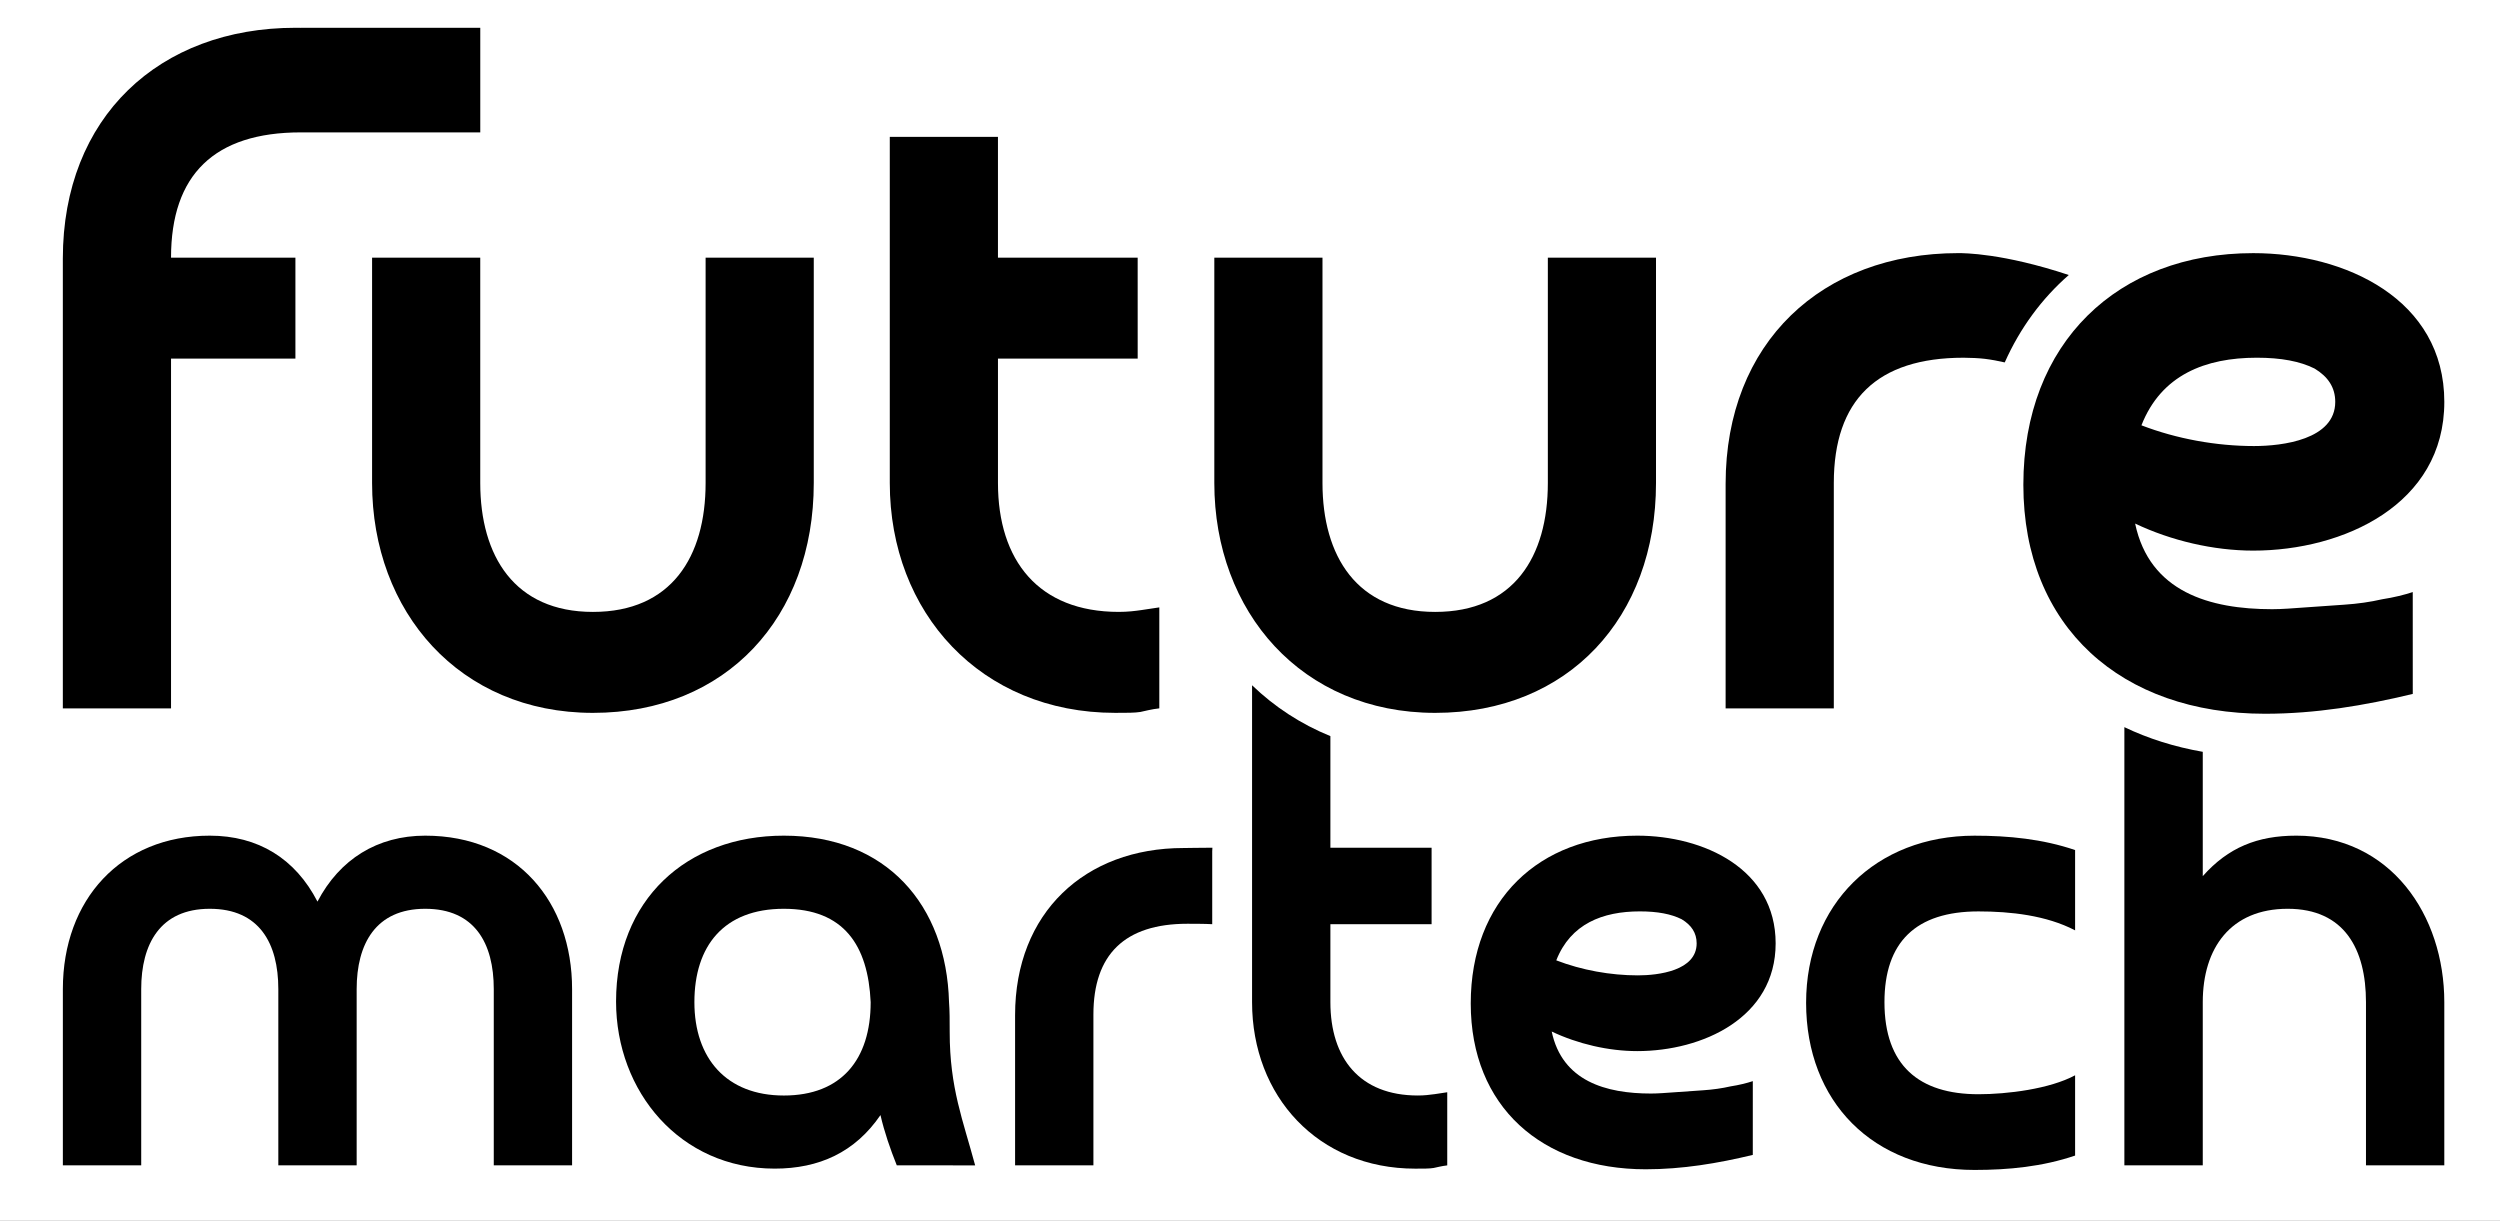 <svg version="1.2" xmlns="http://www.w3.org/2000/svg" viewBox="0 0 1745 852" width="1745" height="852">
	<rect x="0" y="0" width="1745" height="852" fill="#808080" stroke="none"/>
	<style>
		.s0 { fill: #ffffff } 
		.s1 { fill: #000000 } 
	</style>
	<path fill-rule="evenodd" class="s0" d="m-380.22-837.22h2510.45v2510.45h-2510.45z"/>
	<g>
		<g>
			<path class="s1" d="m399.34 813.42h-54.69v-123.04c0-31.9-13.22-56.05-47.85-56.05-34.63 0-47.85 24.61-47.85 56.05v123.04h-54.68v-123.04c0-31.9-13.22-56.05-47.85-56.05-34.63 0-47.85 24.61-47.85 56.05v123.04h-54.69v-123.04c0-62.43 40.56-107.09 102.53-107.09 33.72 0 59.7 15.95 75.19 46.03 15.49-29.62 41.92-46.03 75.19-46.03 64.26 0 102.53 46.48 102.53 107.09v123.04z"/>
			<path class="s1" d="m625.96 813.42c-4.56-11.39-8.66-23.24-11.39-35.09-17.77 25.98-42.84 37.37-73.82 37.37-66.08 0-110.74-53.78-110.74-116.66 0-71.09 49.22-115.75 117.11-115.75 71.55 0 113.48 48.31 115.3 116.21 0.46 5.92 0.46 12.76 0.46 20.96 0 39.02 9.33 61.49 17.77 92.97 0 0-54.69 0-54.69-0.01zm-78.84-179.09c-41.92 0-62.43 25.98-62.43 65.17 0 39.19 22.33 65.17 62.43 65.17 40.1 0 60.61-25.07 60.61-65.17-1.82-39.65-18.69-65.17-60.61-65.17z"/>
			<path class="s1" d="m826.08 591.92c-68.78 0-117.55 45.14-117.55 116.68v104.82h54.67v-105.29c0-41.94 21.88-63.35 65.63-63.35 2.63 0 12.47 0 17.3 0.3v-50.88c0-0.91 0.04-1.77 0.13-2.5-7.9 0-18.17 0.22-20.2 0.22z"/>
			<path class="s1" d="m1001.06 763.75c-3.19 0.43-6.82 0.91-11.39 0.91-40.56 0-61.06-25.98-61.06-65.16v-54.41h70.64v-53.38h-70.64v-77.89c-20.63-8.41-39.05-20.45-54.67-35.51v221.2c0 65.63 46 116.21 113.92 116.21 5.91 0 10.01 0 12.77-0.47 2.24-0.43 5.44-1.34 9.54-1.81v-51.05c-3.19 0.47-5.91 0.91-9.11 1.38z"/>
			<path class="s1" d="m1223.45 806.13c-24.61 5.92-49.22 10.03-74.74 10.03-72.46 0-122.13-43.75-122.13-115.75 0-72 47.85-117.12 116.21-117.12 46.49 0 96.61 23.24 96.61 75.19 0 51.95-51.04 75.19-96.61 75.19-20.05 0-41.47-5.01-59.7-13.67 7.29 34.64 37.82 43.29 69.27 43.29 5.01 0 10.48-0.46 16.86-0.91 6.38-0.46 12.76-0.91 19.6-1.37q10.26-0.69 19.14-2.73c5.92-0.91 11.39-2.28 15.5-3.65 0 0 0 51.5-0.01 51.5zm-80.21-125.32c14.13 0 41.02-3.19 41.02-22.33 0-7.29-3.65-12.76-10.48-16.86-7.29-3.65-16.86-5.47-29.17-5.47-25.98 0-48.31 8.66-58.33 34.18 17.77 6.84 37.82 10.48 56.96 10.48z"/>
			<path class="s1" d="m1448.42 806.59c-22.79 7.75-46.48 10.03-70.18 10.03-71.09 0-117.58-47.85-117.58-116.66 0-68.81 48.76-116.66 117.58-116.66 23.7 0 47.39 2.28 70.18 10.03v56.05c-20.05-10.48-45.12-13.22-67.45-13.22-43.75 0-65.62 21.42-65.62 63.35 0 44.2 24.15 64.26 65.62 64.26 20.05 0 49.68-3.65 67.45-13.22 0 0 0 56.05 0 56.04z"/>
			<path class="s1" d="m1602.69 583.29c-26.88 0-47.38 8.2-65.16 28.26v-86.78c-19.81-3.45-38.15-9.28-54.72-17.22v305.86h54.72v-113.92c0-37.84 19.59-65.16 59.25-65.16 39.66 0 54.67 28.22 54.67 65.16v113.92h54.67v-113.92c0-60.63-37.37-116.21-103.44-116.21z"/>
		</g>
		<g>
			<path class="s1" d="m1366.82 176.68c-95.02 0-162.34 62.31-162.34 161.09v156.68h75.52v-157.33c0-57.87 30.21-87.43 90.58-87.43 4.4 0 11.05 0.3 14.84 0.78 4.57 0.56 9.49 1.47 13.89 2.5 10.62-23.82 25.76-44.49 44.71-61.02-46.09-15.28-73.19-15.28-77.2-15.27z"/>
			<path class="s1" d="m335.23 19.39v73.01h-125.23c-60.41 0-90.62 29.56-90.62 87.43h86.82v70.47h-86.82v244.15h-75.52v-313.97c0-98.77 67.36-161.09 162.34-161.09 1.21 0 2.5 0 3.8 0.04v-0.04z"/>
			<path class="s1" d="m568.01 179.84v157.3c0 93.75-61.03 160.44-154.15 160.44-93.12 0-154.15-70.47-154.15-160.44v-157.3h75.5v157.3c0 50.96 23.91 89.97 78.65 89.97 54.74 0 78.65-38.38 78.65-89.97v-157.3z"/>
			<path class="s1" d="m794.1 250.3h-97.52v86.83c0 54.11 28.31 89.97 84.31 89.97 6.29 0 11.33-0.63 15.73-1.26 4.4-0.63 8.18-1.26 12.58-1.89v70.47c-5.66 0.63-10.07 1.89-13.21 2.52-3.78 0.63-9.44 0.63-17.62 0.63-93.75 0-157.3-69.84-157.3-160.44v-241.61h75.5v84.31h97.52c0 0 0 70.47 0.01 70.47z"/>
			<path class="s1" d="m1684.11 484.36c-33.98 8.18-67.95 13.84-103.19 13.84-100.04 0-168.62-60.4-168.62-159.81 0-99.41 66.07-161.7 160.44-161.7 64.18 0 133.39 32.09 133.39 103.82 0 71.73-70.47 103.82-133.39 103.82-27.68 0-57.25-6.92-82.42-18.88 10.07 47.82 52.22 59.77 95.63 59.77 6.92 0 14.47-0.63 23.28-1.26 8.81-0.63 17.62-1.26 27.06-1.89q14.15-0.95 26.42-3.78c8.18-1.26 15.73-3.15 21.39-5.03 0 0 0 71.1 0.01 71.1zm-110.74-173.02c19.51 0 56.63-4.41 56.63-30.83 0-10.07-5.04-17.62-14.47-23.28-10.07-5.03-23.28-7.55-40.27-7.55-35.86 0-66.7 11.95-80.54 47.19 24.54 9.44 52.22 14.47 78.65 14.47z"/>
			<path class="s1" d="m1155.89 179.84v157.3c0 93.75-61.03 160.44-154.15 160.44-93.12 0-154.15-70.47-154.15-160.44v-157.3h75.5v157.3c0 50.96 23.91 89.97 78.65 89.97 54.74 0 78.65-38.38 78.65-89.97v-157.3z"/>
		</g>
	</g>
</svg>